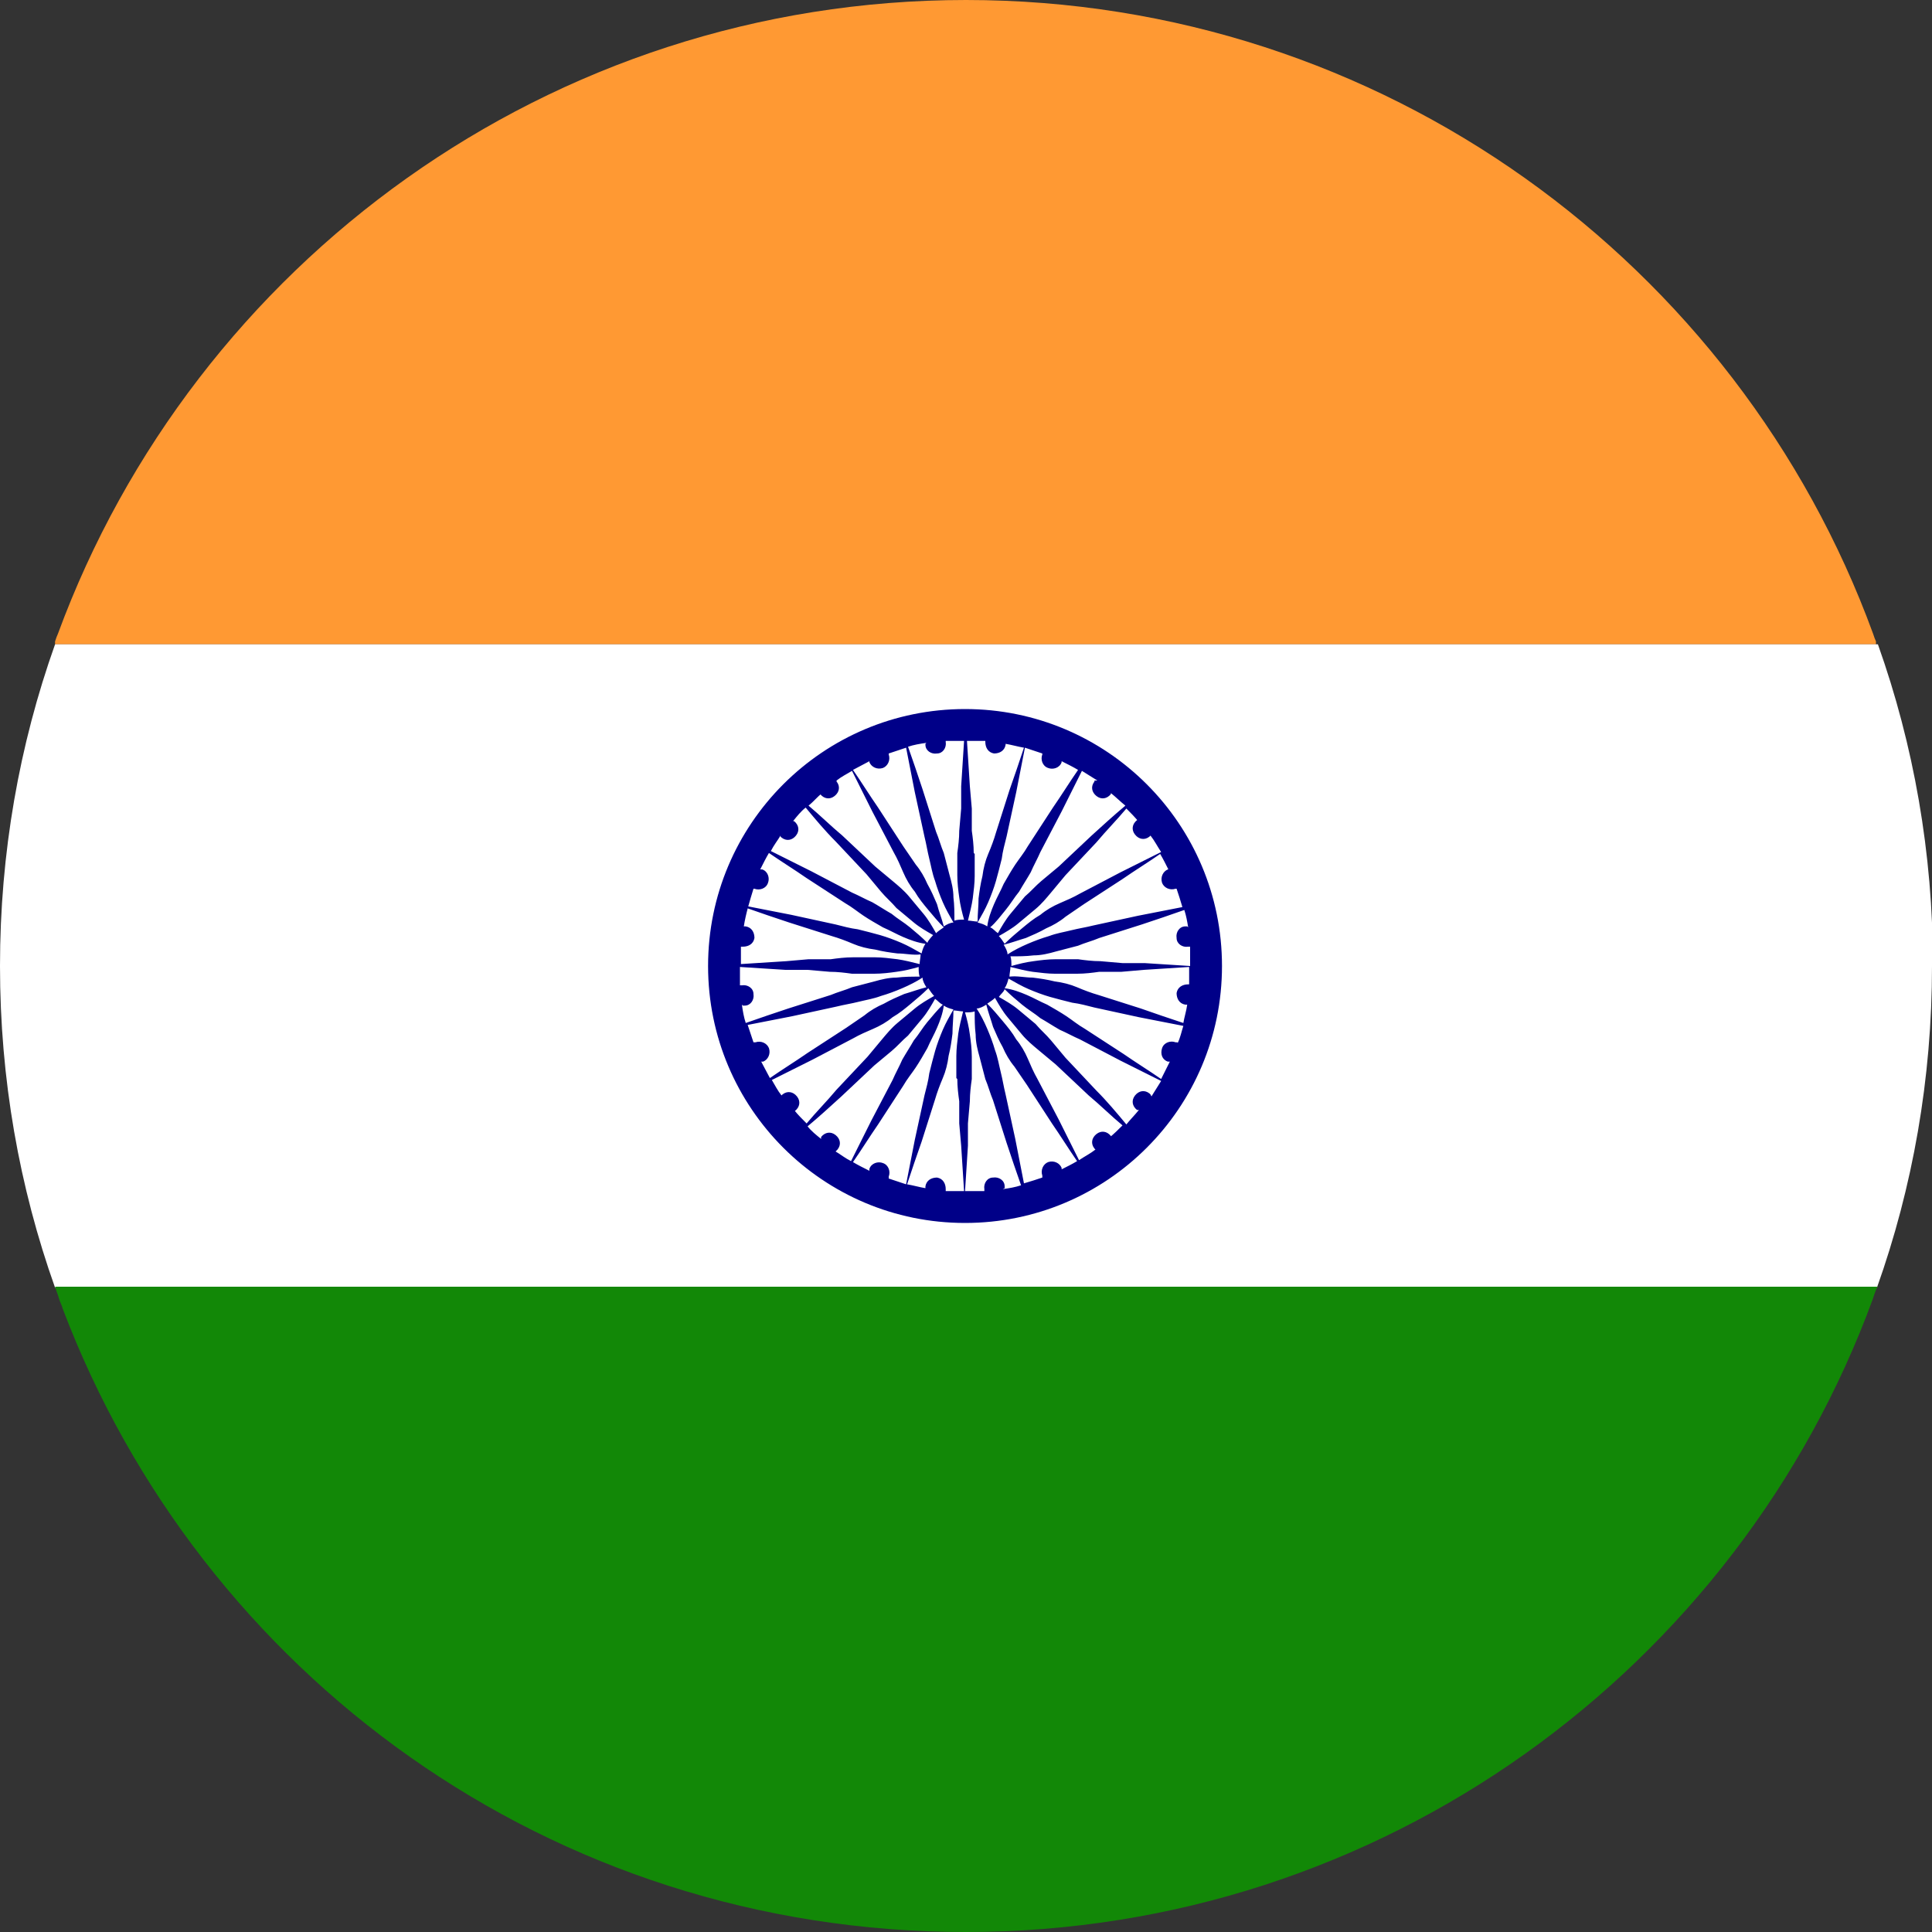 <?xml version="1.0" encoding="UTF-8"?><svg id="b" xmlns="http://www.w3.org/2000/svg" viewBox="0 0 20 20"><rect x="0" y="0" width="20" height="20" fill="#333333" stroke="none"/><g id="c"><path d="M19.43,6.67H.57s0-.02,0-.03c.01-.03.02-.06.03-.08C2.01,2.73,5.69,0,10,0s7.99,2.73,9.39,6.56c.01.03.02.06.03.08,0,0,0,.02,0,.03Z" style="fill:#f93;"/><path d="M20,10c0,1.17-.2,2.29-.57,3.33H.57c-.37-1.04-.57-2.16-.57-3.33s.2-2.29.57-3.33h18.87c.37,1.04.57,2.16.57,3.33Z" style="fill:#fff;"/><path d="M19.43,13.33s-.03.07-.04.11c-1.4,3.83-5.08,6.56-9.39,6.56S2.08,17.32.65,13.55c-.01-.04-.03-.07-.04-.11-.01-.04-.03-.08-.04-.12h18.87Z" style="fill:#128807;"/><path d="M9.99,7.34c-1.47,0-2.66,1.19-2.66,2.66s1.19,2.66,2.66,2.66,2.66-1.19,2.66-2.66-1.19-2.66-2.66-2.66ZM9.58,7.7s0,0,0,.01c0,.06.06.1.12.09.06,0,.1-.06.09-.12,0,0,0,0,0-.01.06,0,.13,0,.19,0-.01.16-.02.31-.03.47v.23s-.02.23-.02.23c0,.08-.01.16-.02.23,0,.08,0,.16,0,.23,0,.08.01.16.02.23.01.08.03.16.05.23-.04,0-.07,0-.1.01,0-.08,0-.16-.01-.24,0-.08-.02-.16-.04-.23-.02-.08-.04-.15-.06-.23-.03-.07-.05-.15-.08-.22l-.07-.22-.07-.22c-.05-.15-.1-.3-.15-.44.06-.02.12-.03.19-.04ZM9,7.88s0,0,0,.01c.02.05.08.08.14.06.05-.02.08-.08.06-.14,0,0,0,0,0-.01.06-.02.12-.04.18-.06.03.15.06.31.09.46l.05.23.05.23c.02.08.03.15.05.23.02.08.03.15.06.23.02.07.05.15.08.22.03.07.07.14.11.21-.03,0-.07.02-.1.04h0c-.02-.08-.05-.15-.07-.23-.03-.07-.06-.14-.1-.21-.03-.07-.07-.14-.12-.2-.04-.06-.09-.13-.13-.19l-.13-.2-.13-.2c-.09-.13-.17-.26-.26-.39.06-.03.11-.06.17-.09ZM8.49,8.21s0,0,0,.01c.04.05.1.06.15.02.05-.04.06-.1.02-.15,0,0,0,0,0-.01.05-.04.11-.07.16-.1.07.14.14.28.21.42l.11.21.11.21c.04.07.07.14.1.21.03.07.07.14.12.2.04.07.09.13.14.19.05.06.1.12.16.18-.03.02-.06.04-.08.06-.04-.07-.08-.14-.13-.2-.05-.06-.1-.12-.15-.18-.05-.06-.11-.11-.17-.16-.06-.05-.12-.1-.18-.15l-.17-.16-.17-.16c-.12-.1-.23-.21-.35-.31.05-.04.09-.09.14-.13ZM8.08,8.66s0,0,.01.01c.05.04.11.03.15-.02.04-.05.03-.11-.02-.15,0,0,0,0-.01,0,.04-.05.08-.1.13-.14.1.12.2.24.31.35l.16.17.16.17c.05.06.1.12.15.18.05.06.11.11.16.17.06.05.12.1.18.15.06.05.13.09.2.13h0s-.05.05-.06.08c-.06-.06-.12-.11-.18-.16-.06-.05-.13-.09-.19-.14-.07-.04-.13-.08-.2-.12-.07-.03-.14-.07-.21-.1l-.21-.11-.21-.11c-.14-.07-.28-.14-.42-.21.03-.06.07-.11.1-.16ZM7.67,9.8s.01,0,.02,0c.06,0,.11-.03.12-.09,0-.06-.03-.11-.09-.12,0,0-.01,0-.02,0,.02-.13.06-.26.1-.39,0,0,0,0,.01,0,.05.02.12,0,.14-.06.02-.05,0-.12-.06-.14,0,0-.01,0-.02,0,.03-.06.06-.12.09-.17.13.09.26.17.39.26l.2.13.2.13c.07.04.13.09.19.13.06.04.13.08.2.12.07.03.14.07.21.1.07.03.15.06.23.07-.02.03-.03.06-.04.1-.07-.04-.14-.08-.21-.11-.07-.03-.15-.06-.22-.08-.07-.02-.15-.04-.23-.06-.08-.01-.15-.03-.23-.05l-.23-.05-.23-.05c-.15-.03-.31-.06-.46-.09v.02c.14.05.29.1.44.15l.22.07.22.07c.07.02.15.05.22.08.07.03.15.05.23.06.08.02.15.03.23.04.08,0,.16.02.24.01,0,.03-.01.07-.01.1-.08-.02-.16-.04-.23-.05-.08-.01-.16-.02-.23-.02-.08,0-.16,0-.23,0-.08,0-.16.01-.23.02h-.23s-.23.02-.23.02c-.16.01-.31.02-.47.03,0-.06,0-.13,0-.19ZM7.69,10.41s.01,0,.02,0c.06,0,.1-.06.09-.12,0-.06-.06-.1-.12-.09,0,0-.01,0-.02,0,0-.06,0-.13,0-.19.16.01.31.02.47.03h.23s.23.02.23.02c.08,0,.16.01.23.02.08,0,.16,0,.23,0,.08,0,.16-.01.23-.02.08-.01.16-.03.23-.05,0,.04,0,.07.01.1-.08,0-.16,0-.24.01-.08,0-.16.02-.23.04-.08.02-.15.04-.23.06-.07.03-.15.05-.22.08l-.22.07-.22.07c-.15.05-.3.1-.44.15-.02-.06-.03-.12-.04-.19ZM7.88,10.99s.01,0,.02,0c.05-.02.08-.08.06-.14-.02-.05-.08-.08-.14-.06,0,0-.01,0-.02,0-.02-.06-.04-.12-.06-.18.15-.03.31-.06.46-.09l.23-.05.23-.05c.08-.02.15-.03.23-.05.08-.02.15-.03.23-.06.07-.02.15-.05.22-.08.07-.03.15-.07.21-.11,0,.03.02.07.04.1-.08.02-.16.05-.23.07-.07.03-.14.06-.21.1-.07.03-.14.07-.2.12-.06.04-.13.09-.19.13l-.2.13-.2.13c-.13.09-.26.17-.39.26-.03-.06-.06-.11-.09-.17ZM8.21,11.5s.01,0,.02,0c.05-.04.06-.1.02-.15-.04-.05-.1-.06-.15-.02,0,0,0,0-.01.01-.04-.05-.07-.11-.1-.16.14-.07.28-.14.42-.21l.21-.11.21-.11c.07-.04.14-.07.21-.1.07-.03.14-.07.2-.12.07-.04.13-.09.19-.14.06-.05.12-.1.18-.16.02.03.04.06.06.08-.07.04-.14.08-.2.13-.06.05-.12.1-.18.15-.06.05-.11.11-.16.17-.05.06-.1.12-.15.18l-.16.17-.16.17c-.1.12-.21.23-.31.35-.05-.05-.09-.09-.13-.14ZM8.66,11.91s0,0,.01-.01c.04-.05.03-.11-.02-.15-.05-.04-.11-.03-.15.02,0,0,0,.01,0,.02-.05-.04-.1-.08-.14-.13.12-.1.24-.21.35-.31l.17-.16.17-.16c.06-.05.12-.1.18-.15.06-.05.11-.11.17-.16.05-.06.1-.12.15-.18.05-.06.09-.13.13-.2.03.02.05.05.08.06-.06.06-.11.12-.16.18-.05.06-.09.13-.14.19-.04.07-.08.13-.12.2-.03.07-.07.14-.1.21l-.11.21-.11.21c-.07.14-.14.28-.21.42-.06-.03-.11-.07-.16-.1ZM9.2,12.2s0-.01,0-.02c.02-.05,0-.12-.06-.14-.05-.02-.12,0-.14.06,0,0,0,.01,0,.02-.06-.03-.12-.06-.17-.09.09-.13.17-.26.26-.39l.13-.2.13-.2c.04-.07.09-.13.13-.19.04-.06.08-.13.12-.2.03-.07.07-.14.1-.21.03-.07.06-.15.07-.23.03.02.06.03.1.04-.04.07-.08.14-.11.21-.03.07-.06.15-.08.22-.02.07-.04.15-.06.23-.01.08-.03.15-.05.23l-.05.23-.05.23c-.03.15-.06.31-.09.46-.06-.02-.12-.04-.18-.06ZM9.91,11.17c0,.08.01.16.02.23v.23s.02.23.02.23c.01.16.02.31.03.47-.06,0-.13,0-.19,0,0,0,0-.01,0-.02,0-.06-.03-.11-.09-.12-.06,0-.11.03-.12.09,0,0,0,.01,0,.02-.06-.01-.13-.03-.19-.04.05-.15.1-.3.15-.44l.07-.22.07-.22c.02-.07.05-.15.08-.22.03-.07.05-.15.06-.23.02-.08.03-.15.04-.23,0-.08.01-.16.01-.24.03,0,.07.01.1.01-.02.08-.04.16-.05.23-.01.08-.02.16-.02.23,0,.08,0,.16,0,.23ZM12.29,9.59s-.01,0-.02,0c-.06,0-.1.06-.09.12,0,.06.06.1.12.09,0,0,.01,0,.02,0,0,.07,0,.13,0,.2-.16-.01-.31-.02-.47-.03h-.23s-.23-.02-.23-.02c-.08,0-.16-.01-.23-.02-.08,0-.16,0-.23,0-.08,0-.16.01-.23.02-.08.01-.16.03-.23.05,0-.04,0-.07-.01-.1.08,0,.16,0,.24-.01.08,0,.16-.02.23-.04.08-.02.15-.04.23-.06.07-.03.15-.05.22-.08l.22-.07.22-.07c.15-.05.3-.1.44-.15.02.06.03.12.04.18ZM12.11,9s-.01,0-.02,0c-.05.02-.08.08-.06.14.02.05.08.08.14.06,0,0,0,0,.01,0,.02.06.04.12.06.19-.15.03-.31.06-.46.09l-.23.05-.23.05c-.08.02-.15.03-.23.05-.08.02-.15.03-.23.06-.07.02-.15.05-.22.08-.07.03-.15.07-.21.11,0-.03-.02-.07-.04-.1.08-.02.16-.05.23-.07.07-.03.14-.06.21-.1.07-.03.14-.07.2-.12.06-.04.13-.09.19-.13l.2-.13.2-.13c.13-.09.26-.17.39-.26.03.05.06.11.09.17ZM11.78,8.49s0,0-.01,0c-.05.04-.06.1-.02.15.04.05.1.06.15.02,0,0,0,0,.01-.01.04.05.07.11.11.17-.14.07-.28.14-.42.21l-.21.11-.21.11c-.07.04-.14.07-.21.1-.07.03-.14.07-.2.12-.07.04-.13.09-.19.14-.06.05-.12.1-.18.16-.02-.03-.04-.06-.06-.08h0c.07-.04.14-.08.2-.13.06-.05.12-.1.18-.15.06-.05.11-.11.16-.17.05-.06.1-.12.15-.18l.16-.17.16-.17c.1-.12.21-.23.31-.35.04.04.09.09.13.14ZM11.33,8.08s0,0,0,.01c-.04.05-.03.11.02.15.05.04.11.03.15-.02,0,0,0,0,0-.01.05.04.1.09.15.13-.12.1-.24.21-.35.31l-.17.16-.17.16c-.06.05-.12.1-.18.15-.06.05-.11.11-.17.16-.05.06-.1.12-.15.18-.05.06-.09.13-.13.2-.03-.02-.05-.05-.08-.06.06-.05.11-.12.16-.18.05-.06.09-.13.14-.19.04-.07.08-.13.12-.2.03-.07.07-.14.1-.21l.11-.21.11-.21c.07-.14.14-.28.21-.42.05.03.11.07.16.1ZM10.79,7.8s0,0,0,.01c-.02.05,0,.12.06.14.05.02.12,0,.14-.06,0,0,0,0,0-.01.06.03.12.06.17.09-.09.13-.17.26-.26.39l-.13.2-.13.2c-.04.07-.09.13-.13.19-.04.06-.08.13-.12.2-.03.07-.07.14-.1.21-.03.07-.06.15-.07.23-.03-.02-.06-.03-.1-.04.04-.07.08-.14.11-.21.03-.07.06-.15.08-.22.02-.07.04-.15.06-.23.01-.08.03-.15.05-.23l.05-.23.05-.23c.03-.15.06-.31.09-.46.06.02.12.04.18.06ZM10.08,8.83c0-.08-.01-.16-.02-.23v-.23s-.02-.23-.02-.23c-.01-.16-.02-.31-.03-.47.06,0,.13,0,.19,0,0,0,0,0,0,.01,0,.06.03.11.09.12.06,0,.11-.03.12-.09,0,0,0,0,0-.01.06.01.13.03.19.04-.05.15-.1.3-.15.44l-.07.22-.07.22c-.02.07-.05.15-.08.22-.03.07-.05.15-.06.23-.02.08-.03.15-.04.23,0,.08-.01.16-.01.24-.03,0-.07-.01-.1-.01.02-.08.04-.16.05-.23.01-.08.02-.16.02-.23,0-.08,0-.16,0-.23ZM10.4,12.3s0-.01,0-.02c0-.06-.06-.1-.12-.09-.06,0-.1.06-.09.12,0,0,0,.01,0,.02-.06,0-.13,0-.2,0,.01-.16.02-.31.03-.47v-.23s.02-.23.02-.23c0-.08.01-.16.02-.23,0-.08,0-.16,0-.23,0-.08-.01-.16-.02-.23-.01-.08-.03-.16-.05-.23.04,0,.07,0,.1-.01,0,.08,0,.16.01.24,0,.08.02.16.04.23.02.08.04.15.06.23.03.07.05.15.08.22l.07.22.07.22c.05.15.1.3.15.44-.06.02-.12.03-.19.04ZM10.99,12.11s0-.01,0-.02c-.02-.05-.08-.08-.14-.06-.05.02-.08.08-.06.14,0,0,0,.01,0,.02-.06.02-.12.04-.19.06-.03-.15-.06-.31-.09-.46l-.05-.23-.05-.23c-.02-.08-.03-.15-.05-.23-.02-.08-.03-.15-.06-.23-.02-.07-.05-.15-.08-.22-.03-.07-.07-.15-.11-.21.03,0,.07-.02.1-.04.02.08.05.16.07.23.03.07.06.14.1.21.03.07.07.14.12.2.04.06.09.13.13.19l.13.2.13.2c.09.13.17.26.26.39-.05.03-.11.06-.17.09ZM11.5,11.78s0-.01,0-.02c-.04-.05-.1-.06-.15-.02-.05.04-.06.1-.02.15,0,0,0,0,.01.01-.05.04-.11.07-.17.11-.07-.14-.14-.28-.21-.42l-.11-.21-.11-.21c-.04-.07-.07-.14-.1-.21-.03-.07-.07-.14-.12-.2-.04-.07-.09-.13-.14-.19-.05-.06-.1-.12-.16-.18.03-.02.06-.04.08-.06.04.07.08.14.13.2.05.06.1.12.15.18.05.06.11.11.17.16.06.05.12.1.18.15l.17.16.17.16c.12.1.23.21.35.31-.04.04-.09.09-.14.13ZM11.91,11.33s0,0-.01-.01c-.05-.04-.11-.03-.15.02-.04.05-.03.11.02.15,0,0,.01,0,.02,0-.04.05-.09.1-.13.15-.1-.12-.2-.24-.31-.35l-.16-.17-.16-.17c-.05-.06-.1-.12-.15-.18-.05-.06-.11-.11-.16-.17-.06-.05-.12-.1-.18-.15-.06-.05-.13-.09-.2-.13.02-.03.05-.05.06-.08.06.06.12.11.18.16.06.05.13.09.19.14.07.04.13.08.2.12.07.03.14.07.21.1l.21.11.21.11c.14.07.28.14.42.21-.03.05-.07.11-.1.16ZM12.19,10.79s-.01,0-.02,0c-.05-.02-.12,0-.14.06s0,.12.06.14c0,0,.01,0,.02,0-.03.06-.06.12-.09.18-.13-.09-.26-.17-.39-.26l-.2-.13-.2-.13c-.07-.04-.13-.09-.19-.13-.06-.04-.13-.08-.2-.12-.07-.03-.14-.07-.21-.1-.07-.03-.15-.06-.23-.07.02-.03.03-.06.04-.1.07.04.14.08.21.11.07.03.15.06.22.08.07.02.15.04.23.06.08.01.15.03.23.05l.23.05.23.05c.15.03.31.06.46.09-.02.06-.03.12-.06.18ZM12.32,10.19s-.01,0-.02,0c-.06,0-.11.03-.12.09,0,.06.03.11.09.12,0,0,.01,0,.02,0-.01.07-.03.13-.04.19-.15-.05-.3-.1-.44-.15l-.22-.07-.22-.07c-.07-.02-.15-.05-.22-.08-.07-.03-.15-.05-.23-.06-.08-.02-.15-.03-.23-.04-.08,0-.16-.02-.24-.01,0-.03.01-.07.01-.1.08.02.16.04.23.05.08.01.16.02.23.02.08,0,.16,0,.23,0,.08,0,.16-.01.23-.02h.23s.23-.02.23-.02c.16-.01.31-.02.47-.03,0,.06,0,.13,0,.19Z" style="fill:#008;"/></g></svg>